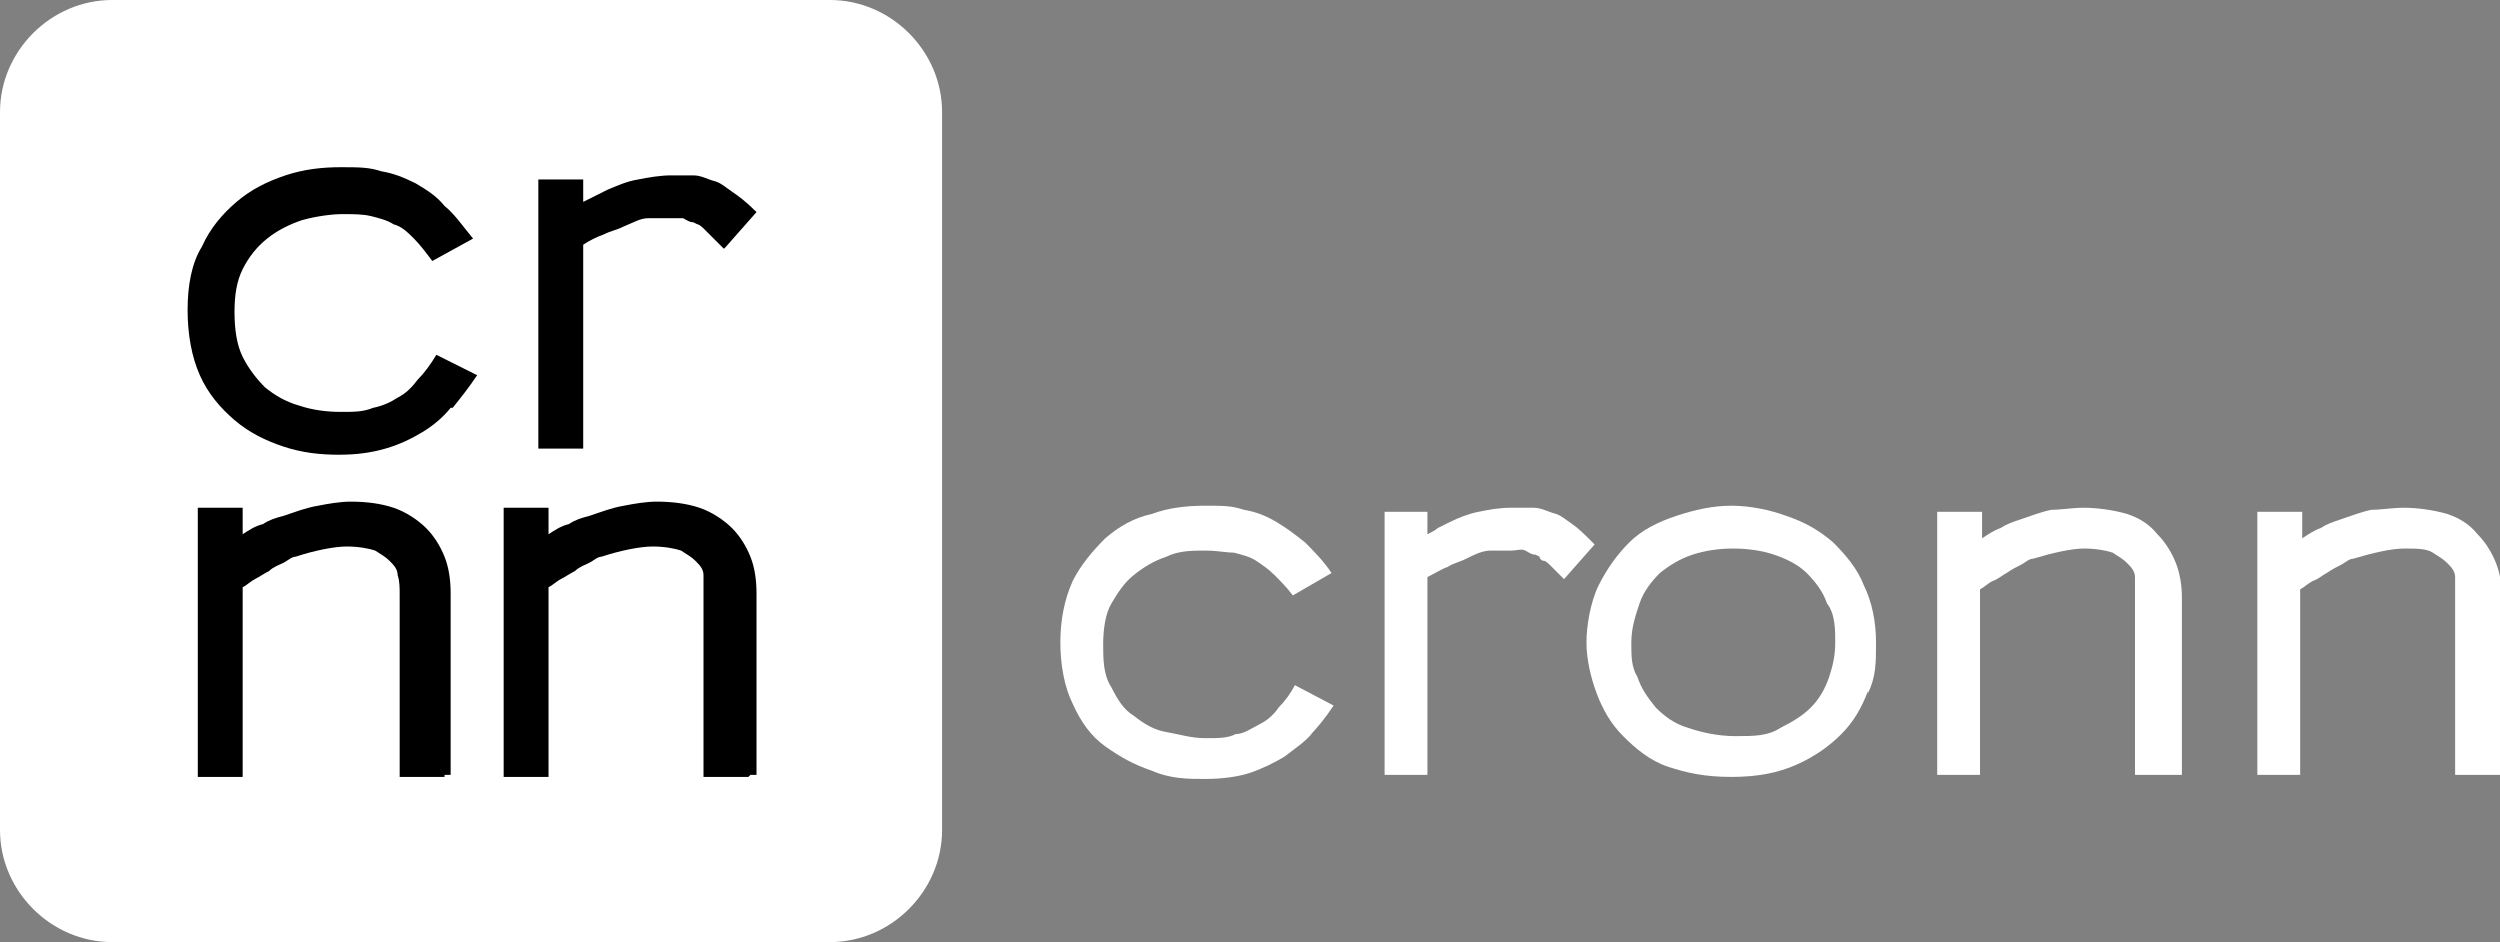 <?xml version="1.0" encoding="UTF-8"?>
<svg id="Layer_1" xmlns="http://www.w3.org/2000/svg" version="1.1" viewBox="0 0 122.6 46.2">
  <rect x="0" y="0" width="122.6" height="46.2" fill="#808080" stroke="none"/>
  <!-- Generator: Adobe Illustrator 29.7.0, SVG Export Plug-In . SVG Version: 2.1.1 Build 138)  -->
  <g id="Layer_11" data-name="Layer_1" focusable="false">
    <path d="M40.7,0H5.5C2.5,0,0,2.5,0,5.5v35.2c0,3,2.5,5.5,5.5,5.5h35.2c3,0,5.5-2.5,5.5-5.5V5.5C46.2,2.5,43.7,0,40.7,0Z" fill="#fff"/>
    <g>
      <path d="M64.4,35.9c-.4.5-.9.8-1.4,1.2-.5.3-1.1.6-1.7.8-.6.2-1.4.3-2.2.3s-1.7,0-2.6-.4c-.9-.3-1.6-.7-2.3-1.2s-1.2-1.2-1.6-2.1c-.4-.8-.6-1.9-.6-3s.2-2.1.6-3c.4-.8,1-1.5,1.6-2.1.7-.6,1.4-1,2.3-1.2.8-.3,1.7-.4,2.6-.4s1.3,0,1.9.2c.6.1,1.1.3,1.6.6.5.3.9.6,1.4,1,.4.4.9.9,1.3,1.5l-1.9,1.1c-.3-.4-.6-.7-.9-1-.3-.3-.6-.5-.9-.7-.3-.2-.7-.3-1.1-.4-.4,0-.8-.1-1.4-.1s-1.3,0-1.9.3c-.6.2-1.1.5-1.6.9s-.8.9-1.1,1.4-.4,1.3-.4,2,0,1.5.4,2.1c.3.6.6,1.1,1.1,1.4.5.4,1,.7,1.6.8s1.2.3,1.9.3,1.1,0,1.5-.2c.4,0,.8-.3,1.2-.5s.7-.5.9-.8c.3-.3.6-.7.8-1.1l1.9,1c-.4.6-.8,1.1-1.2,1.5h0l.2-.2Z" fill="#fff"/>
      <path d="M76.7,28.4c-.2-.2-.4-.4-.6-.6s-.3-.3-.4-.3-.2-.1-.2-.2c0,0,0,0-.2-.1-.2,0-.3-.1-.5-.2s-.4,0-.7,0h-1c-.4,0-.8.2-1.2.4-.4.2-.6.2-.9.4-.3.1-.6.3-1,.5v9.7h-2.1v-12.9h2.1v1.1c.2-.1.4-.2.5-.3.2-.1.4-.2.6-.3.4-.2.9-.4,1.4-.5s1-.2,1.6-.2h1.1c.4,0,.7.2,1.1.3.3.1.5.3.8.5s.6.5,1.1,1c0,0-1.5,1.7-1.5,1.7Z" fill="#fff"/>
      <path d="M91.6,33.9c-.3.8-.7,1.5-1.3,2.1-.6.6-1.3,1.1-2.2,1.5-.9.4-1.9.6-3.2.6s-2.2-.2-3.1-.5-1.6-.9-2.2-1.5-1-1.3-1.3-2.1-.5-1.7-.5-2.5.2-2,.6-2.8.9-1.5,1.5-2.1,1.4-1,2.3-1.3,1.8-.5,2.7-.5,1.9.2,2.7.5c.9.3,1.6.7,2.3,1.3.6.6,1.2,1.3,1.5,2.1.4.8.6,1.8.6,2.8s0,1.7-.4,2.5h0ZM89.6,29.6c-.2-.6-.6-1.1-1-1.5s-1-.7-1.6-.9c-.6-.2-1.3-.3-2-.3s-1.4.1-2,.3c-.6.2-1.1.5-1.6.9-.4.4-.8.9-1,1.5-.2.6-.4,1.2-.4,1.9s0,1.2.3,1.7c.2.6.5,1,.9,1.5.4.4.9.8,1.6,1,.6.2,1.4.4,2.3.4s1.6,0,2.2-.4c.6-.3,1.1-.6,1.5-1s.7-.9.9-1.5c.2-.6.3-1.1.3-1.7s0-1.4-.4-1.9h0Z" fill="#fff"/>
      <path d="M104.7,38v-8.7c0-.4,0-.7,0-1,0-.3-.2-.5-.4-.7-.2-.2-.4-.3-.7-.5-.3-.1-.8-.2-1.4-.2s-1.5.2-2.5.5c-.2,0-.4.2-.6.3-.2.1-.4.2-.7.4-.2.1-.4.3-.7.4-.2.1-.4.3-.6.4v9.1h-2.1v-12.9h2.2v1.3c.3-.2.6-.4.9-.5.3-.2.6-.3.9-.4.6-.2,1.1-.4,1.6-.5.5,0,1-.1,1.6-.1s1.4.1,2.1.3c.6.2,1.1.5,1.5,1,.4.4.7.9.9,1.4s.3,1.1.3,1.7v8.7h-2.2Z" fill="#fff"/>
      <path d="M120.4,38v-8.7c0-.4,0-.7,0-1,0-.3-.2-.5-.4-.7-.2-.2-.4-.3-.7-.5s-.8-.2-1.4-.2-1.5.2-2.5.5c-.2,0-.4.2-.6.3-.2.1-.4.2-.7.4-.2.1-.4.3-.7.4-.2.1-.4.3-.6.4v9.1h-2.1v-12.9h2.2v1.3c.3-.2.6-.4.9-.5.3-.2.6-.3.9-.4.6-.2,1.1-.4,1.6-.5.5,0,1-.1,1.6-.1s1.4.1,2.1.3c.6.2,1.1.5,1.5,1,.4.4.7.9.9,1.4s.3,1.1.3,1.7v8.7h-2.2Z" fill="#fff"/>
    </g>
    <g>
      <path d="M21.8,38.1h-2.2v-8.9c0-.4,0-.7-.1-1,0-.3-.2-.5-.4-.7-.2-.2-.4-.3-.7-.5-.3-.1-.8-.2-1.4-.2s-1.6.2-2.5.5c-.2,0-.4.2-.6.3-.2.1-.5.2-.7.4-.2.1-.5.3-.7.4s-.4.3-.6.4v9.3h-2.2v-13.2h2.2v1.3c.3-.2.6-.4,1-.5.3-.2.6-.3,1-.4.6-.2,1.1-.4,1.7-.5.5-.1,1.1-.2,1.6-.2.8,0,1.5.1,2.1.3.6.2,1.2.6,1.6,1s.7.9.9,1.4c.2.5.3,1.1.3,1.8v8.9h-.3Z"/>
      <path d="M22.1,20c-.4.5-.9.9-1.4,1.2-.5.3-1.1.6-1.8.8-.7.2-1.4.3-2.3.3s-1.8-.1-2.7-.4c-.9-.3-1.7-.7-2.4-1.3-.7-.6-1.3-1.3-1.7-2.2-.4-.9-.6-2-.6-3.2s.2-2.3.7-3.1c.4-.9,1-1.6,1.7-2.2.7-.6,1.5-1,2.4-1.3.9-.3,1.8-.4,2.7-.4s1.4,0,2,.2c.6.1,1.1.3,1.7.6.5.3,1,.6,1.4,1.1.5.4.9,1,1.4,1.6l-2,1.1c-.3-.4-.6-.8-.9-1.1s-.6-.6-1-.7c-.3-.2-.7-.3-1.1-.4s-.9-.1-1.4-.1-1.3.1-2,.3c-.6.2-1.2.5-1.7.9s-.9.9-1.2,1.5-.4,1.3-.4,2.1.1,1.6.4,2.2c.3.6.7,1.1,1.1,1.5.5.4,1,.7,1.7.9.6.2,1.3.3,2,.3s1.1,0,1.6-.2c.5-.1.9-.3,1.2-.5.4-.2.7-.5,1-.9.3-.3.6-.7.9-1.2l2,1c-.4.6-.8,1.1-1.2,1.6h-.1Z"/>
      <path d="M36.7,38.1h-2.2v-8.9c0-.4,0-.7,0-1s-.2-.5-.4-.7-.4-.3-.7-.5c-.3-.1-.8-.2-1.4-.2s-1.6.2-2.5.5c-.2,0-.4.2-.6.3-.2.1-.5.2-.7.4-.2.1-.5.3-.7.4s-.4.3-.6.4v9.3h-2.2v-13.2h2.2v1.3c.3-.2.6-.4,1-.5.3-.2.6-.3,1-.4.6-.2,1.1-.4,1.7-.5.5-.1,1.1-.2,1.6-.2.8,0,1.5.1,2.1.3.6.2,1.2.6,1.6,1,.4.4.7.9.9,1.4s.3,1.1.3,1.8v8.9h-.3Z"/>
      <path d="M35.5,12.2c-.2-.2-.4-.4-.6-.6s-.3-.3-.4-.4c0,0-.2-.2-.3-.2,0,0,0,0-.2-.1-.2,0-.3-.1-.5-.2h-1.7c-.4,0-.7.2-1.2.4-.4.2-.6.2-1,.4-.3.1-.7.3-1,.5v10h-2.2v-13.2h2.2v1.1l.6-.3.6-.3c.5-.2.9-.4,1.5-.5.5-.1,1.1-.2,1.6-.2h1.1c.4,0,.7.2,1.1.3.3.1.5.3.8.5s.7.5,1.2,1l-1.5,1.7h0Z"/>
    </g>
  </g>
</svg>